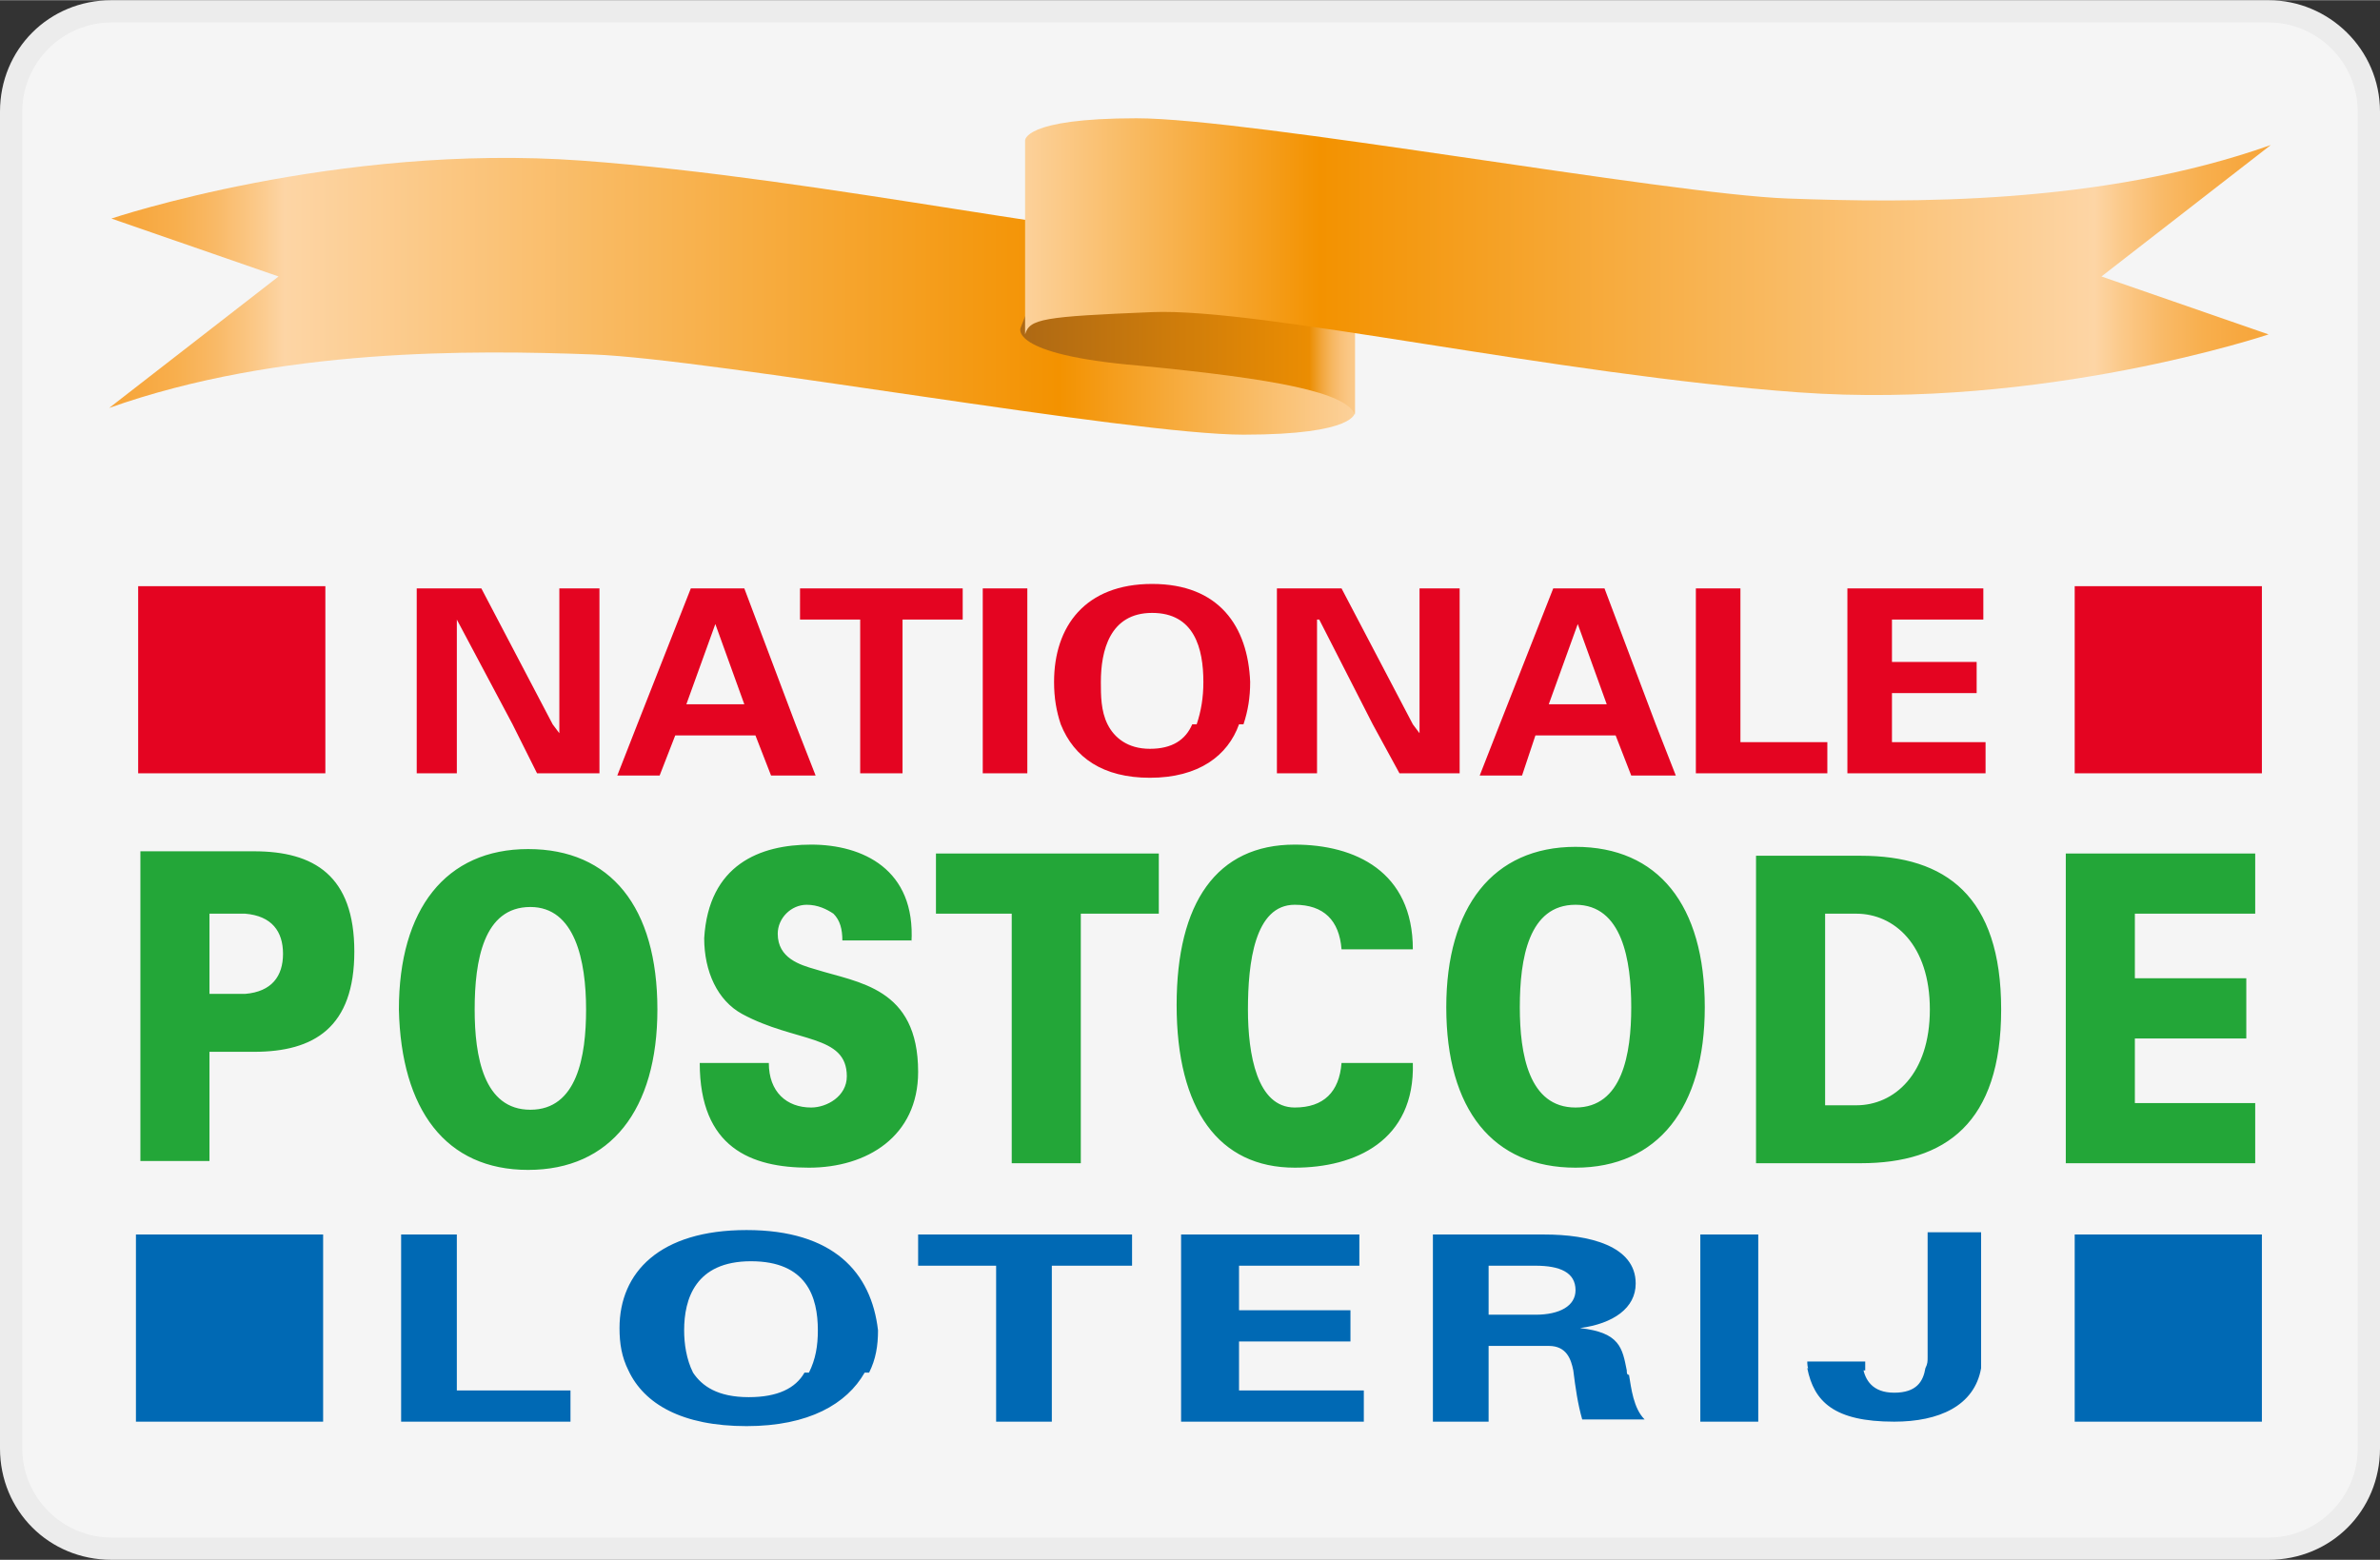 <svg id="Layer_1" xmlns="http://www.w3.org/2000/svg" viewBox="0 0 106.8 70" width="2500" height="1639"><rect x="0" y="0" width="106.8" height="70" fill="#333333" stroke="none"/><style>.st0{fill:#f5f5f5}.st1{fill:#ececec}.st2{fill:#e40421}.st3{fill:#0069b4}.st4{fill:#23a638}.st5{fill:url(#SVGID_1_)}.st6{fill:url(#SVGID_2_)}.st7{fill:url(#SVGID_3_)}</style><path class="st0" d="M5 69.5c-2.5 0-4.5-2-4.5-4.5V5C.5 2.5 2.5.5 5 .5h96.8c2.5 0 4.5 2 4.5 4.5v60c0 2.5-2 4.5-4.5 4.5H5z"/><path class="st1" d="M101.8 1c2.2 0 4 1.8 4 4v60c0 2.2-1.8 4-4 4H5c-2.2 0-4-1.8-4-4V5c0-2.2 1.8-4 4-4h96.8m0-1H5C2.2 0 0 2.2 0 5v60c0 2.8 2.2 5 5 5h96.8c2.8 0 5-2.2 5-5V5c0-2.8-2.3-5-5-5z"/><path class="st2" d="M78.1 32.5v-6.1h-2v8.3H82v-1.4h-3.9zM84.9 33.3v-2.2h3.8v-1.4h-3.8v-1.9H89v-1.4h-6.1v8.3h6.2v-1.4zM35.9 27.8h2.7v6.9h1.9v-6.9h2.7v-1.4h-7.3zM33.4 26.4H31l-2.4 6.1-.9 2.3h1.9l.7-1.8h3.6l.7 1.8h2l-.9-2.3-2.3-6.1zM32.1 28l1.3 3.6h-2.6l1.3-3.6zM25.1 32.5v.4l-.3-.4-3.2-6.1h-2.9v8.3h1.8v-6.9l2.5 4.7 1.1 2.2h2.8v-8.3h-1.8zM72 26.4h-2.3l-2.4 6.1-.9 2.3h1.9l.6-1.8h3.6l.7 1.8h2l-.9-2.3-2.3-6.1zM70.8 28l1.3 3.6h-2.6l1.3-3.6zM44.1 32.5v2.2h2v-8.3h-2zM63.7 32.5v.4l-.3-.4-3.2-6.1h-2.9v8.3h1.8v-6.9h.1l2.4 4.7 1.2 2.2h2.7v-8.3h-1.8zM51.7 26.2c-3 0-4.4 1.9-4.4 4.4 0 .7.1 1.3.3 1.9.6 1.5 1.9 2.4 4 2.4 2.2 0 3.5-1 4-2.4h-2.1c-.3.7-.9 1.1-1.9 1.1s-1.6-.5-1.9-1.1-.3-1.3-.3-1.9c0-1.4.4-3.1 2.3-3.1s2.3 1.6 2.3 3.1c0 .7-.1 1.3-.3 1.9h2.1c.2-.6.3-1.2.3-1.9-.1-2.5-1.4-4.4-4.4-4.4zM6.2 26.3h8.4v8.4H6.2zM93.1 26.3h8.4v8.4h-8.4z"/><path class="st3" d="M20.5 61.5v-6.1H18V63.8h7.6v-1.4h-5.1zM73 61.5c-.2-1-.3-1.7-2.1-1.9 1.5-.2 2.5-.9 2.5-2 0-1.7-2.1-2.2-4.1-2.2h-5V63.8h2.5v-3.4h2.7c.8 0 1 .6 1.1 1.1.1.8.2 1.5.4 2.2h2.8c-.5-.5-.6-1.4-.7-2-.1 0-.1-.1-.1-.2zM68.9 59h-2.1v-2.2h2.1c1.1 0 1.8.3 1.8 1.1 0 .7-.7 1.1-1.8 1.1zM55.6 61.5v-1.3h5v-1.4h-5v-2H61v-1.4h-8V63.8h8.2v-1.4h-5.6zM76.3 61.5v2.3h2.6V55.4h-2.6zM86.5 55.4v5.5c0 .2 0 .3-.1.5-.1.6-.4 1.1-1.4 1.1s-1.3-.6-1.4-1.1h-2.5c.3 1.5 1.2 2.4 3.9 2.4 2 0 3.6-.7 3.9-2.4v-6.1h-2.4v.1zM33.5 55.2c-3.9 0-5.7 1.9-5.7 4.4 0 .7.1 1.3.4 1.9.7 1.5 2.4 2.5 5.3 2.5 2.8 0 4.5-1 5.3-2.4h-2.7c-.4.7-1.2 1.1-2.5 1.1-1.4 0-2.1-.5-2.5-1.1-.3-.6-.4-1.3-.4-1.9 0-1.4.5-3.1 3-3.1s3 1.6 3 3.1c0 .7-.1 1.3-.4 1.9H39c.3-.6.4-1.2.4-1.9-.3-2.6-2-4.5-5.9-4.5zM41.2 56.8h3.5v7h2.5v-7h3.6v-1.4h-9.6z"/><path class="st3" d="M81.1 61.1c0 .1 0 .3.1.4h2.5v-.4h-2.6zM93.1 55.4h8.4v8.4h-8.4zM6.1 55.4h8.4v8.4H6.1z"/><path class="st4" d="M9.4 52.2v-5h2c2.7 0 4.5-1.1 4.5-4.5s-1.8-4.5-4.5-4.5H6.3v13.9h3.1v.1zm0-7.7V41H11c1.2.1 1.7.8 1.7 1.8s-.5 1.7-1.7 1.8H9.4v-.1zM26.3 45.3c0 2.1-.4 4.5-2.5 4.5s-2.5-2.4-2.5-4.5c0-2.2.4-4.6 2.5-4.6 2 0 2.5 2.4 2.5 4.6zm-2.6 7.2c3.7 0 5.8-2.7 5.8-7.2 0-4.6-2.1-7.2-5.8-7.2s-5.8 2.7-5.8 7.2c.1 4.5 2.1 7.2 5.8 7.2zM40.9 42.3c.2-3.3-2.2-4.4-4.5-4.4s-4.6.9-4.8 4.2c0 1.5.6 2.8 1.7 3.4 2.4 1.3 4.7.9 4.7 2.8 0 .9-.9 1.4-1.6 1.4-1.1 0-1.9-.7-1.9-2h-3.1c0 3.8 2.3 4.7 4.9 4.7 2.6 0 4.9-1.4 4.9-4.3 0-3.8-2.7-4-4.6-4.6-.7-.2-1.7-.5-1.7-1.6 0-.7.6-1.3 1.3-1.3.5 0 .9.2 1.2.4.3.3.4.7.4 1.2h3.1v.1zM45.4 52.2h3.1V41H52v-2.7H42V41h3.4zM63.4 42.6c0-3.5-2.6-4.7-5.3-4.7-3.5 0-5.3 2.6-5.3 7.2 0 4.7 1.9 7.3 5.3 7.3 2.7 0 5.4-1.2 5.3-4.7h-3.2c-.1 1.3-.8 2-2.1 2-1.7 0-2.1-2.4-2.1-4.4 0-2.1.3-4.7 2.1-4.7 1.3 0 2 .7 2.1 2h3.2zM78.8 38.3v13.9h4.7c3.8 0 6.3-1.8 6.3-6.9s-2.5-6.9-6.3-6.9h-4.7v-.1zm3.1 2.7h1.4c1.7 0 3.3 1.4 3.3 4.3s-1.6 4.3-3.3 4.3h-1.4V41zM101.2 52.2v-2.7h-5.4v-2.9h5v-2.7h-5V41h5.4v-2.7h-8.5v13.9zM73.2 45.2c0 2.1-.4 4.5-2.5 4.5s-2.5-2.4-2.5-4.5c0-2.2.4-4.6 2.5-4.6s2.5 2.5 2.5 4.6zm-2.5 7.2c3.7 0 5.8-2.7 5.8-7.2 0-4.6-2.1-7.2-5.8-7.2-3.7 0-5.8 2.7-5.8 7.2 0 4.6 2.1 7.2 5.8 7.2z"/><g><linearGradient id="SVGID_1_" gradientUnits="userSpaceOnUse" x1="-6421.614" y1="-2004.568" x2="-6365.8" y2="-2004.568" gradientTransform="matrix(-1 0 0 1 -6360.814 2017.857)"><stop offset="0" stop-color="#fcd19a"/><stop offset=".237" stop-color="#f39200"/><stop offset=".86" stop-color="#fdd5a5"/><stop offset=".884" stop-color="#fbc887"/><stop offset=".916" stop-color="#f9b966"/><stop offset=".947" stop-color="#f8af4e"/><stop offset=".976" stop-color="#f7a840"/><stop offset="1" stop-color="#f7a63b"/></linearGradient><path class="st5" d="M5 9.8s10.1-3.4 21.1-2.6 24.1 3.8 29 3.6 5.5-.3 5.7-1v8.7s.1 1-5 1-23.8-3.4-29.2-3.6-14.1-.3-21.7 2.4l7.6-5.9L5 9.8z"/><linearGradient id="SVGID_2_" gradientUnits="userSpaceOnUse" x1="45.931" y1="-324.35" x2="60.841" y2="-324.35" gradientTransform="matrix(1 0 0 -1 0 -310)"><stop offset="0" stop-color="#ae6914"/><stop offset=".86" stop-color="#eb8d02"/><stop offset=".871" stop-color="#ed9513"/><stop offset=".899" stop-color="#f2a73e"/><stop offset=".927" stop-color="#f6b65f"/><stop offset=".954" stop-color="#f9c077"/><stop offset=".979" stop-color="#fac785"/><stop offset="1" stop-color="#fbc98a"/></linearGradient><path class="st6" d="M60.8 18.6v-3.8l-6-4.7-7.9 1.8-1.1 2.8s-.6 1.2 5.3 1.7c6.2.6 9.3 1.2 9.7 2.2z"/><linearGradient id="SVGID_3_" gradientUnits="userSpaceOnUse" x1="46" y1="-321.511" x2="101.814" y2="-321.511" gradientTransform="matrix(1 0 0 -1 0 -310)"><stop offset="0" stop-color="#fcd19a"/><stop offset=".237" stop-color="#f39200"/><stop offset=".86" stop-color="#fdd5a5"/><stop offset=".884" stop-color="#fbc887"/><stop offset=".916" stop-color="#f9b966"/><stop offset=".947" stop-color="#f8af4e"/><stop offset=".976" stop-color="#f7a840"/><stop offset="1" stop-color="#f7a63b"/></linearGradient><path class="st7" d="M101.8 15s-10.1 3.4-21.1 2.6-24.1-3.8-29-3.6-5.5.3-5.7 1V6.3s-.1-1 5-1 23.8 3.4 29.2 3.6 14.1.3 21.7-2.4l-7.6 5.9 7.5 2.6z"/></g></svg>